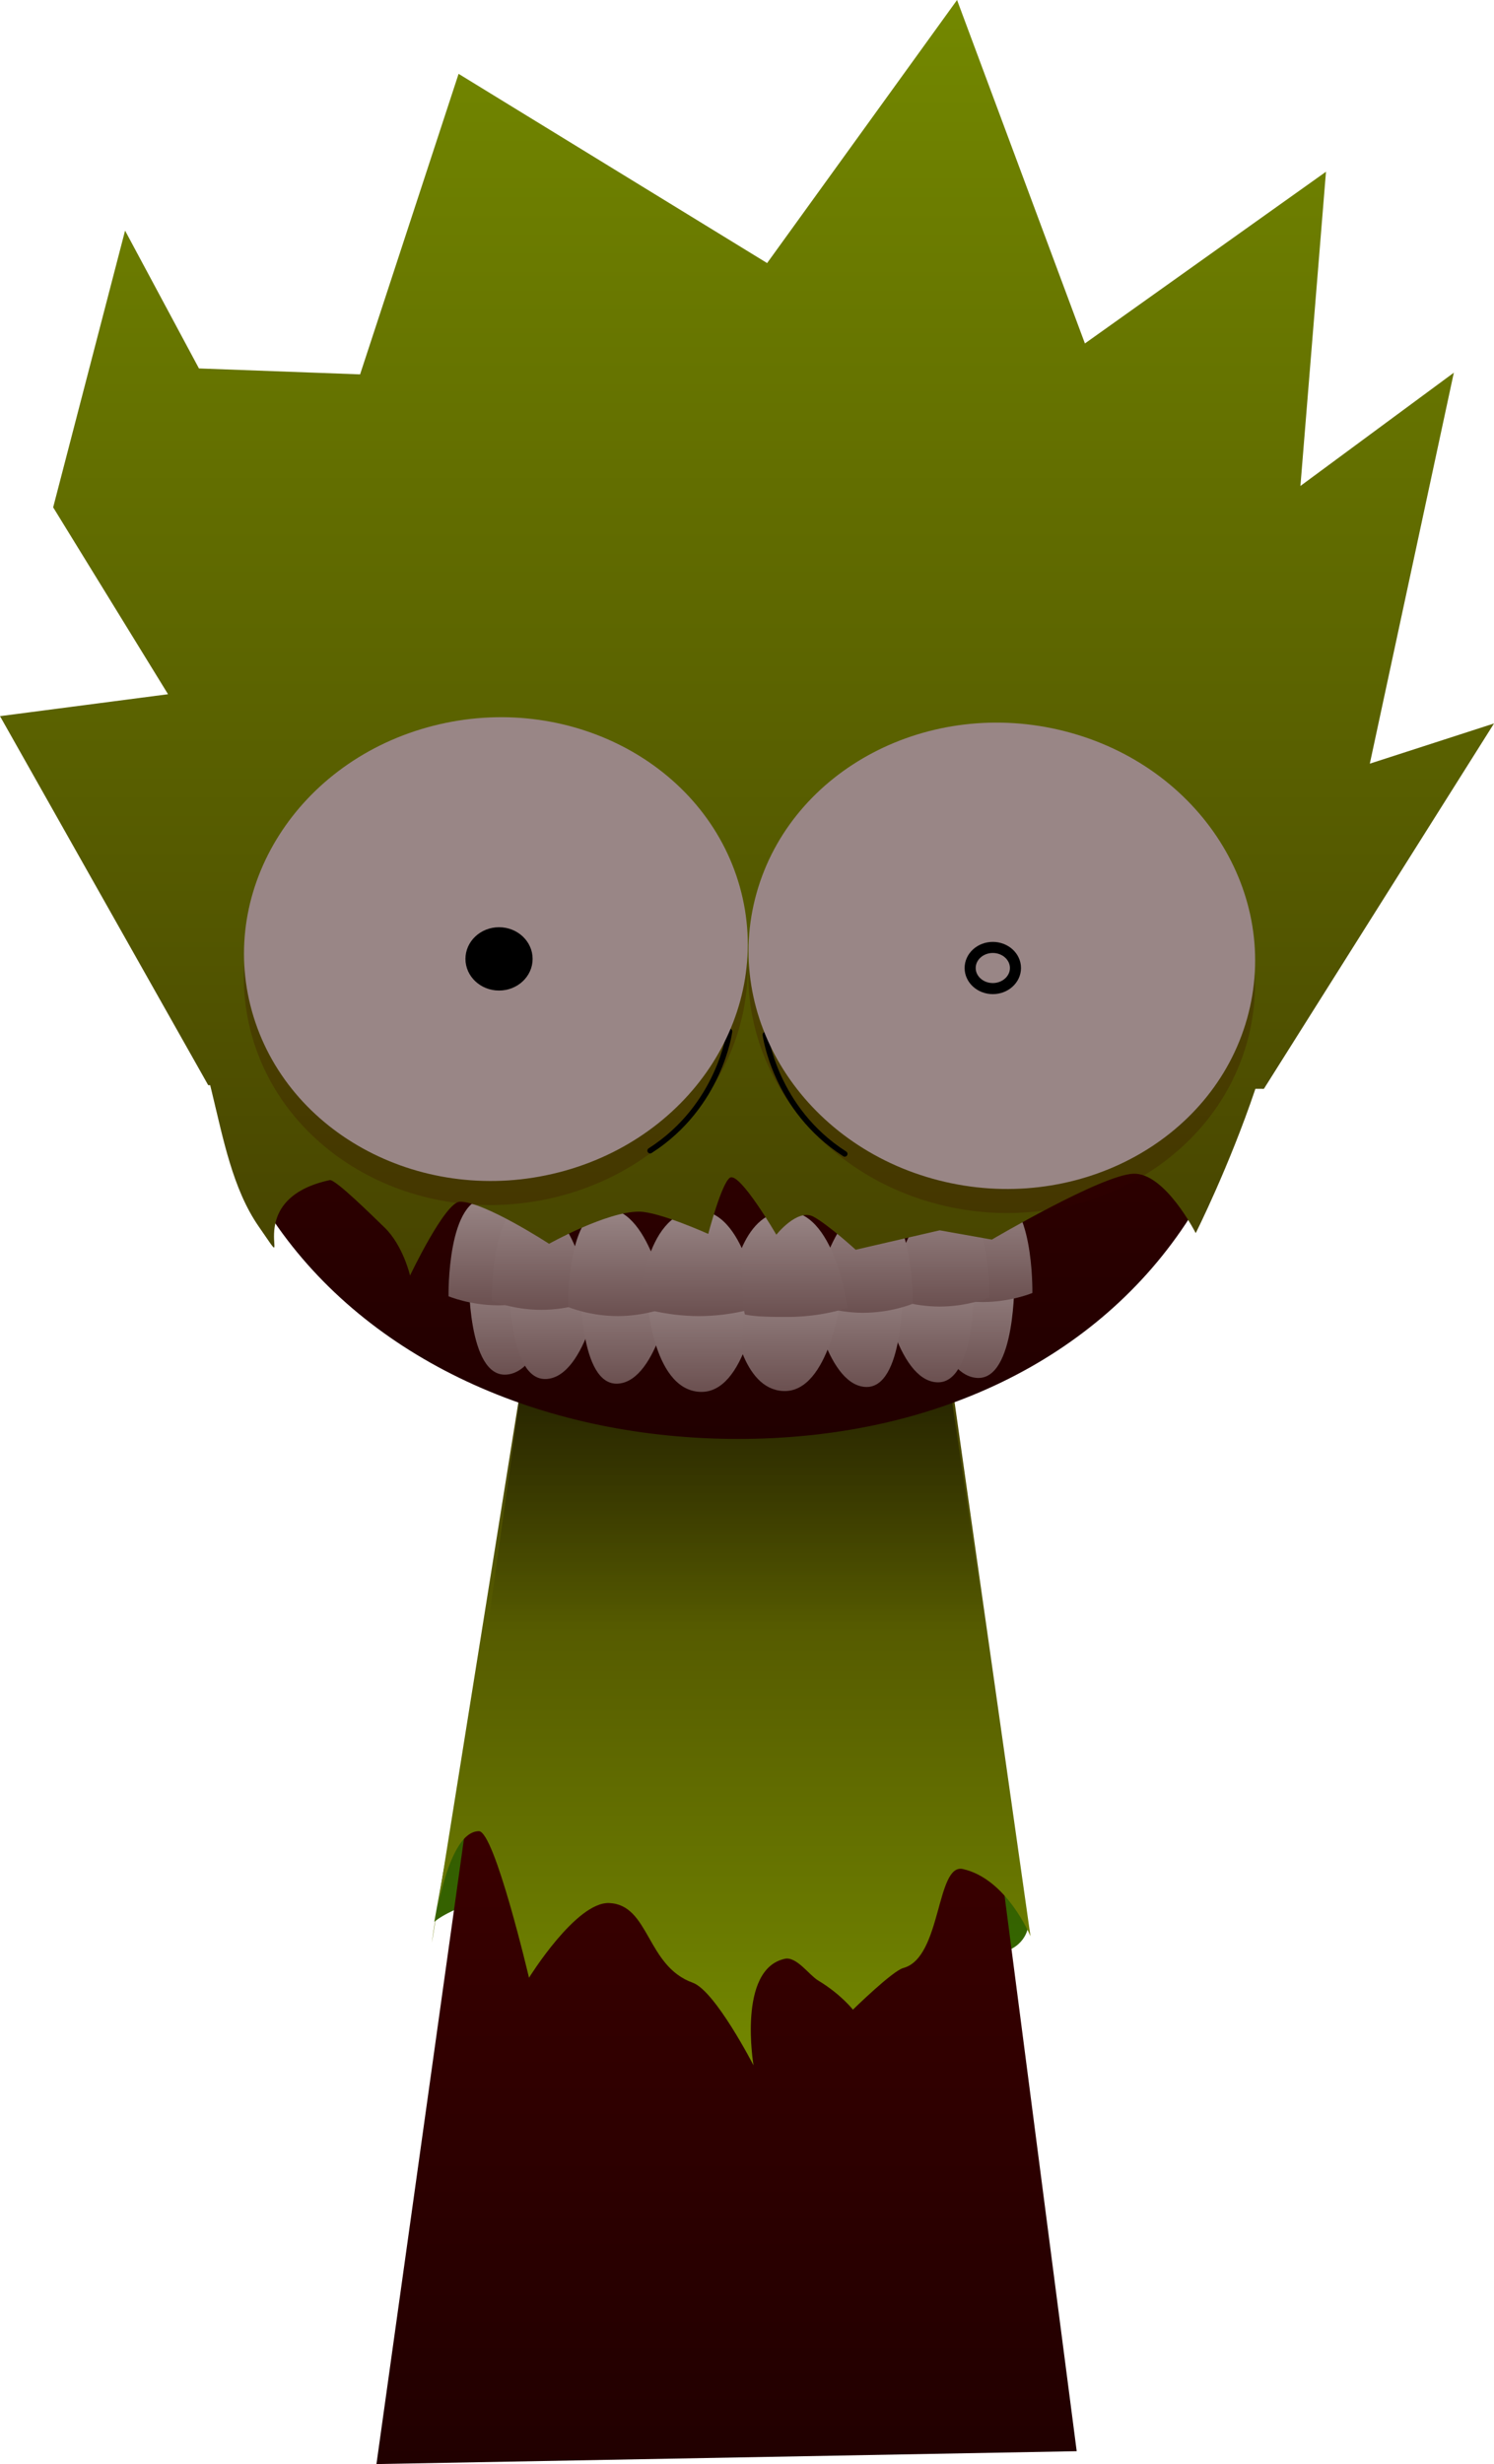 <svg version="1.1" xmlns="http://www.w3.org/2000/svg" xmlns:xlink="http://www.w3.org/1999/xlink" width="134.954" height="222.518" viewBox="0,0,134.954,222.518"><defs><linearGradient x1="319.963" y1="186.885" x2="319.963" y2="246.828" gradientUnits="userSpaceOnUse" id="color-1"><stop offset="0" stop-color="#293700"/><stop offset="1" stop-color="#386e00"/></linearGradient><linearGradient x1="319.573" y1="188.188" x2="319.573" y2="284.134" gradientUnits="userSpaceOnUse" id="color-2"><stop offset="0" stop-color="#4a0000"/><stop offset="1" stop-color="#210000"/></linearGradient><linearGradient x1="319.99" y1="188.188" x2="319.99" y2="248.131" gradientUnits="userSpaceOnUse" id="color-3"><stop offset="0" stop-color="#474400"/><stop offset="1" stop-color="#738800"/></linearGradient><linearGradient x1="319.81" y1="188.206" x2="319.81" y2="208.99" gradientUnits="userSpaceOnUse" id="color-4"><stop offset="0" stop-color="#000000" stop-opacity="0.42"/><stop offset="1" stop-color="#000000" stop-opacity="0"/></linearGradient><linearGradient x1="320" y1="99.545" x2="320" y2="191.56" gradientUnits="userSpaceOnUse" id="color-5"><stop offset="0" stop-color="#4a0000"/><stop offset="1" stop-color="#210000"/></linearGradient><linearGradient x1="300.487" y1="185.756" x2="300.487" y2="176.062" gradientUnits="userSpaceOnUse" id="color-6"><stop offset="0" stop-color="#6b5050"/><stop offset="1" stop-color="#998686"/></linearGradient><linearGradient x1="304.133" y1="186.15" x2="304.133" y2="176.456" gradientUnits="userSpaceOnUse" id="color-7"><stop offset="0" stop-color="#6b5050"/><stop offset="1" stop-color="#998686"/></linearGradient><linearGradient x1="310.584" y1="186.57" x2="310.584" y2="176.876" gradientUnits="userSpaceOnUse" id="color-8"><stop offset="0" stop-color="#6b5050"/><stop offset="1" stop-color="#998686"/></linearGradient><linearGradient x1="341.373" y1="186.055" x2="341.373" y2="176.361" gradientUnits="userSpaceOnUse" id="color-9"><stop offset="0" stop-color="#6b5050"/><stop offset="1" stop-color="#998686"/></linearGradient><linearGradient x1="337.727" y1="186.449" x2="337.727" y2="176.755" gradientUnits="userSpaceOnUse" id="color-10"><stop offset="0" stop-color="#6b5050"/><stop offset="1" stop-color="#998686"/></linearGradient><linearGradient x1="331.276" y1="186.868" x2="331.276" y2="177.174" gradientUnits="userSpaceOnUse" id="color-11"><stop offset="0" stop-color="#6b5050"/><stop offset="1" stop-color="#998686"/></linearGradient><linearGradient x1="317.408" y1="187.312" x2="317.408" y2="177.768" gradientUnits="userSpaceOnUse" id="color-12"><stop offset="0" stop-color="#6b5050"/><stop offset="1" stop-color="#998686"/></linearGradient><linearGradient x1="325.479" y1="187.236" x2="325.479" y2="177.692" gradientUnits="userSpaceOnUse" id="color-13"><stop offset="0" stop-color="#6b5050"/><stop offset="1" stop-color="#998686"/></linearGradient><linearGradient x1="298.948" y1="169.801" x2="298.948" y2="179.495" gradientUnits="userSpaceOnUse" id="color-14"><stop offset="0" stop-color="#998686"/><stop offset="1" stop-color="#6b5050"/></linearGradient><linearGradient x1="302.85" y1="170.21" x2="302.85" y2="179.904" gradientUnits="userSpaceOnUse" id="color-15"><stop offset="0" stop-color="#998686"/><stop offset="1" stop-color="#6b5050"/></linearGradient><linearGradient x1="309.755" y1="170.772" x2="309.755" y2="180.466" gradientUnits="userSpaceOnUse" id="color-16"><stop offset="0" stop-color="#998686"/><stop offset="1" stop-color="#6b5050"/></linearGradient><linearGradient x1="342.708" y1="169.503" x2="342.708" y2="179.197" gradientUnits="userSpaceOnUse" id="color-17"><stop offset="0" stop-color="#998686"/><stop offset="1" stop-color="#6b5050"/></linearGradient><linearGradient x1="338.806" y1="169.912" x2="338.806" y2="179.606" gradientUnits="userSpaceOnUse" id="color-18"><stop offset="0" stop-color="#998686"/><stop offset="1" stop-color="#6b5050"/></linearGradient><linearGradient x1="331.902" y1="170.474" x2="331.902" y2="180.168" gradientUnits="userSpaceOnUse" id="color-19"><stop offset="0" stop-color="#998686"/><stop offset="1" stop-color="#6b5050"/></linearGradient><linearGradient x1="317.058" y1="170.922" x2="317.058" y2="180.466" gradientUnits="userSpaceOnUse" id="color-20"><stop offset="0" stop-color="#998686"/><stop offset="1" stop-color="#6b5050"/></linearGradient><linearGradient x1="325.697" y1="170.998" x2="325.697" y2="180.542" gradientUnits="userSpaceOnUse" id="color-21"><stop offset="0" stop-color="#998686"/><stop offset="1" stop-color="#6b5050"/></linearGradient><linearGradient x1="321.418" y1="61.616" x2="321.418" y2="176.804" gradientUnits="userSpaceOnUse" id="color-22"><stop offset="0" stop-color="#738800"/><stop offset="1" stop-color="#474400"/></linearGradient></defs><g transform="translate(-253.941,-61.616)"><g data-paper-data="{&quot;isPaintingLayer&quot;:true}" fill-rule="nonzero" stroke-linejoin="miter" stroke-miterlimit="10" stroke-dasharray="" stroke-dashoffset="0" style="mix-blend-mode: normal"><g stroke="none" stroke-width="0" stroke-linecap="butt"><path d="M343.213,238.043c-1.417,-0.015 -4.745,0.871 -4.745,0.871c0,0 -4.262,-6.886 -7.256,-6.746c-3.639,0.17 -3.336,5.689 -7.534,7.196c-2.033,0.73 -5.491,7.464 -5.491,7.464c0,0 1.484,-8.686 -2.824,-9.625c-1.056,-0.23 -2.189,1.46 -3.006,1.954c-2.096,1.267 -3.147,2.64 -3.147,2.64c0,0 -3.58,-3.504 -4.548,-3.761c-3.481,-0.923 -3.621,-5.647 -6.057,-5.101c-3.975,0.891 -5.436,2.236 -5.436,2.236l8.743,-48.181l37.508,-0.104l7.339,48.957c0,0 -0.425,2.235 -3.546,2.201z" data-paper-data="{&quot;index&quot;:null}" fill="url(#color-1)"/><path d="M287.946,284.134l13.432,-95.946h37.509l12.313,94.785z" fill="url(#color-2)"/><path d="M292.953,237.065l7.823,-48.877h39.384l6.866,48.286c0,0 -2.128,-5.183 -6.104,-6.074c-2.436,-0.546 -1.908,8.016 -5.389,8.939c-0.968,0.257 -4.548,3.761 -4.548,3.761c0,0 -1.052,-1.373 -3.147,-2.64c-0.817,-0.494 -1.949,-2.185 -3.006,-1.954c-4.308,0.94 -2.824,9.625 -2.824,9.625c0,0 -3.458,-6.734 -5.491,-7.464c-4.198,-1.507 -3.895,-7.026 -7.534,-7.196c-2.994,-0.14 -7.256,6.746 -7.256,6.746c0,0 -3.115,-13.251 -4.532,-13.236c-3.121,0.034 -4.243,10.084 -4.243,10.084z" fill="url(#color-3)"/><path d="M297.877,209.499l2.964,-21.293h39.106l3.07,20.838z" fill="url(#color-4)"/></g><path d="M271.692,146.74c0,-27.751 21.628,-47.195 48.308,-47.195c26.68,0 48.308,19.444 48.308,47.195c0,9.517 -2.567,18.067 -6.889,24.813c-8.282,12.926 -23.265,20.007 -40.795,20.007c-17.104,0 -32.772,-6.726 -41.54,-19.074c-4.909,-6.913 -7.391,-15.786 -7.391,-25.747z" fill="url(#color-5)" stroke="none" stroke-width="0" stroke-linecap="butt"/><g stroke="#000000" stroke-width="0" stroke-linecap="butt"><path d="M299.673,185.752c-3.527,0.234 -3.381,-8.872 -3.381,-8.872c0,0 1.811,-0.817 4.18,-0.817c2.372,0 4.21,0.817 4.21,0.817c0,0 -1.379,8.632 -5.009,8.872z" data-paper-data="{&quot;index&quot;:null}" fill="url(#color-6)"/><path d="M303.319,186.146c-3.527,0.234 -3.381,-8.872 -3.381,-8.872c0,0 1.811,-0.817 4.18,-0.817c2.372,0 4.21,0.817 4.21,0.817c0,0 -1.379,8.632 -5.009,8.872z" data-paper-data="{&quot;index&quot;:null}" fill="url(#color-7)"/><path d="M309.77,186.566c-3.527,0.234 -3.381,-8.872 -3.381,-8.872c0,0 1.811,-0.817 4.18,-0.817c2.372,0 4.21,0.817 4.21,0.817c0,0 -1.379,8.632 -5.009,8.872z" data-paper-data="{&quot;index&quot;:null}" fill="url(#color-8)"/><path d="M342.186,186.05c-3.63,-0.24 -5.009,-8.872 -5.009,-8.872c0,0 1.838,-0.817 4.21,-0.817c2.369,0 4.18,0.817 4.18,0.817c0,0 0.147,9.106 -3.381,8.872z" data-paper-data="{&quot;index&quot;:null}" fill="url(#color-9)"/><path d="M341.922,177.572c0,0 0.147,9.106 -3.381,8.872c-3.63,-0.24 -5.009,-8.872 -5.009,-8.872c0,0 1.838,-0.817 4.21,-0.817c2.369,0 4.18,0.817 4.18,0.817z" data-paper-data="{&quot;index&quot;:null}" fill="url(#color-10)"/><path d="M332.09,186.864c-3.63,-0.24 -5.009,-8.872 -5.009,-8.872c0,0 1.838,-0.817 4.21,-0.817c2.369,0 4.18,0.817 4.18,0.817c0,0 0.147,9.106 -3.381,8.872z" data-paper-data="{&quot;index&quot;:null}" fill="url(#color-11)"/><path d="M317.143,187.308c-4.361,-0.24 -4.775,-8.722 -4.775,-8.722c0,0 2.208,-0.817 5.058,-0.817c2.845,0 5.021,0.817 5.021,0.817c0,0 -1.067,8.956 -5.304,8.722z" data-paper-data="{&quot;index&quot;:null}" fill="url(#color-12)"/><path d="M329.965,178.51c0,0 -1.067,8.956 -5.304,8.722c-1.825,-0.101 -2.959,-1.645 -3.66,-3.406c-0.043,-0.108 0.094,-5.867 0.328,-5.919c0.909,-0.206 2.181,-0.214 3.615,-0.214c2.845,0 5.021,0.817 5.021,0.817z" data-paper-data="{&quot;index&quot;:null}" fill="url(#color-13)"/></g><g stroke="#000000" stroke-width="0" stroke-linecap="butt"><path d="M298.077,169.805c3.885,0.24 5.361,8.872 5.361,8.872c0,0 -1.967,0.817 -4.506,0.817c-2.535,0 -4.474,-0.817 -4.474,-0.817c0,0 -0.157,-9.106 3.618,-8.872z" data-paper-data="{&quot;index&quot;:null}" fill="url(#color-14)"/><path d="M301.979,170.214c3.885,0.24 5.361,8.872 5.361,8.872c0,0 -1.967,0.817 -4.506,0.817c-2.535,0 -4.474,-0.817 -4.474,-0.817c0,0 -0.157,-9.106 3.618,-8.872z" data-paper-data="{&quot;index&quot;:null}" fill="url(#color-15)"/><path d="M308.884,170.776c3.885,0.24 5.361,8.872 5.361,8.872c0,0 -1.967,0.817 -4.506,0.817c-2.535,0 -4.474,-0.817 -4.474,-0.817c0,0 -0.157,-9.106 3.618,-8.872z" data-paper-data="{&quot;index&quot;:null}" fill="url(#color-16)"/><path d="M347.197,178.379c0,0 -1.939,0.817 -4.474,0.817c-2.539,0 -4.506,-0.817 -4.506,-0.817c0,0 1.476,-8.632 5.361,-8.872c3.775,-0.234 3.618,8.872 3.618,8.872z" data-paper-data="{&quot;index&quot;:null}" fill="url(#color-17)"/><path d="M343.296,178.788c0,0 -1.939,0.817 -4.474,0.817c-2.539,0 -4.506,-0.817 -4.506,-0.817c0,0 1.476,-8.632 5.361,-8.872c3.775,-0.234 3.618,8.872 3.618,8.872z" data-paper-data="{&quot;index&quot;:null}" fill="url(#color-18)"/><path d="M336.391,179.35c0,0 -1.939,0.817 -4.474,0.817c-2.539,0 -4.506,-0.817 -4.506,-0.817c0,0 1.476,-8.632 5.361,-8.872c3.775,-0.234 3.618,8.872 3.618,8.872z" data-paper-data="{&quot;index&quot;:null}" fill="url(#color-19)"/><path d="M322.452,179.649c0,0 -2.329,0.817 -5.374,0.817c-3.05,0 -5.413,-0.817 -5.413,-0.817c0,0 0.443,-8.482 5.111,-8.722c4.535,-0.234 5.677,8.722 5.677,8.722z" data-paper-data="{&quot;index&quot;:null}" fill="url(#color-20)"/><path d="M330.499,179.725c0,0 -2.329,0.817 -5.374,0.817c-1.535,0 -2.896,-0.008 -3.869,-0.214c-0.25,-0.053 -0.397,-5.811 -0.351,-5.919c0.751,-1.762 1.964,-3.306 3.918,-3.406c4.535,-0.234 5.677,8.722 5.677,8.722z" data-paper-data="{&quot;index&quot;:null}" fill="url(#color-21)"/></g><path d="M361.951,172.972c0,0 -2.764,-5.455 -5.621,-5.364c-2.857,0.091 -12.793,5.95 -12.793,5.95l-4.712,-0.837l-7.589,1.753c0,0 -2.486,-2.266 -3.813,-2.983c-1.447,-0.783 -3.355,1.628 -3.355,1.628c0,0 -3.307,-5.698 -4.187,-5.151c-0.756,0.47 -1.963,5.077 -1.963,5.077c0,0 -4.411,-1.991 -6.222,-2.01c-2.926,-0.031 -8.156,2.902 -8.156,2.902c0,0 -5.835,-3.805 -8.048,-3.803c-1.339,0.001 -4.511,6.669 -4.511,6.669c0,0 -0.631,-2.735 -2.329,-4.362c-1.056,-1.012 -4.429,-4.364 -4.929,-4.255c-8.615,1.865 -2.647,9.625 -6.419,4.179c-2.328,-3.36 -3.187,-7.852 -4.22,-12.107c-0.052,-0.215 -0.104,-0.429 -0.157,-0.643l-0.177,-0.001l-18.808,-33.326l15.178,-1.98l-10.376,-16.876l6.495,-24.99l6.674,12.446l14.556,0.536l8.897,-27.139l27.869,17.088l17.158,-23.757l11.549,31.016l21.777,-15.508l-2.31,28.377l13.858,-10.229l-7.589,35.306l11.219,-3.63l-20.788,32.996l-0.765,-0.003c-2.39,7.076 -5.391,13.03 -5.391,13.03z" fill="url(#color-22)" stroke="none" stroke-width="0" stroke-linecap="butt"/><path d="M320.753,143.867c3.129,11.137 -4.198,22.686 -16.366,25.795c-12.168,3.109 -24.569,-3.399 -27.698,-14.536c-3.129,-11.137 4.198,-22.686 16.366,-25.795c12.168,-3.109 24.569,3.399 27.698,14.536z" fill-opacity="0.235" fill="#330000" stroke="none" stroke-width="0" stroke-linecap="butt"/><path d="M350.121,129.824c12.236,3.127 19.605,14.74 16.458,25.939c-3.147,11.199 -15.617,17.744 -27.853,14.617c-12.236,-3.127 -19.605,-14.74 -16.458,-25.939c3.147,-11.199 15.617,-17.744 27.853,-14.617z" data-paper-data="{&quot;index&quot;:null}" fill-opacity="0.235" fill="#330000" stroke="none" stroke-width="0" stroke-linecap="butt"/><path d="M319.839,154.758c0,0 -0.852,6.72 -7.17,10.77" data-paper-data="{&quot;index&quot;:null}" fill="none" stroke="#000000" stroke-width="0.5" stroke-linecap="round"/><path d="M330.247,165.82c-6.318,-4.049 -7.17,-10.77 -7.17,-10.77" data-paper-data="{&quot;index&quot;:null}" fill="none" stroke="#000000" stroke-width="0.5" stroke-linecap="round"/><path d="M320.767,141.695c3.129,11.137 -4.198,22.686 -16.366,25.795c-12.168,3.109 -24.569,-3.399 -27.698,-14.536c-3.129,-11.137 4.198,-22.686 16.366,-25.795c12.168,-3.109 24.569,3.399 27.698,14.536z" fill="#998686" stroke="none" stroke-width="0" stroke-linecap="butt"/><path d="M350.135,127.652c12.236,3.127 19.605,14.74 16.458,25.939c-3.147,11.199 -15.617,17.744 -27.853,14.617c-12.236,-3.127 -19.605,-14.74 -16.458,-25.939c3.147,-11.199 15.617,-17.744 27.853,-14.617z" data-paper-data="{&quot;index&quot;:null}" fill="#998686" stroke="none" stroke-width="0" stroke-linecap="butt"/><path d="M295.986,148.209c0,-1.579 1.358,-2.859 3.033,-2.859c1.675,0 3.033,1.28 3.033,2.859c0,1.579 -1.358,2.859 -3.033,2.859c-1.675,0 -3.033,-1.28 -3.033,-2.859z" fill="#000000" stroke="none" stroke-width="0" stroke-linecap="butt"/><path d="M341.576,149.033c0,-1.026 0.916,-1.858 2.046,-1.858c1.13,0 2.046,0.832 2.046,1.858c0,1.026 -0.916,1.858 -2.046,1.858c-1.13,0 -2.046,-0.832 -2.046,-1.858z" fill="none" stroke="#000000" stroke-width="1" stroke-linecap="butt"/></g></g></svg>